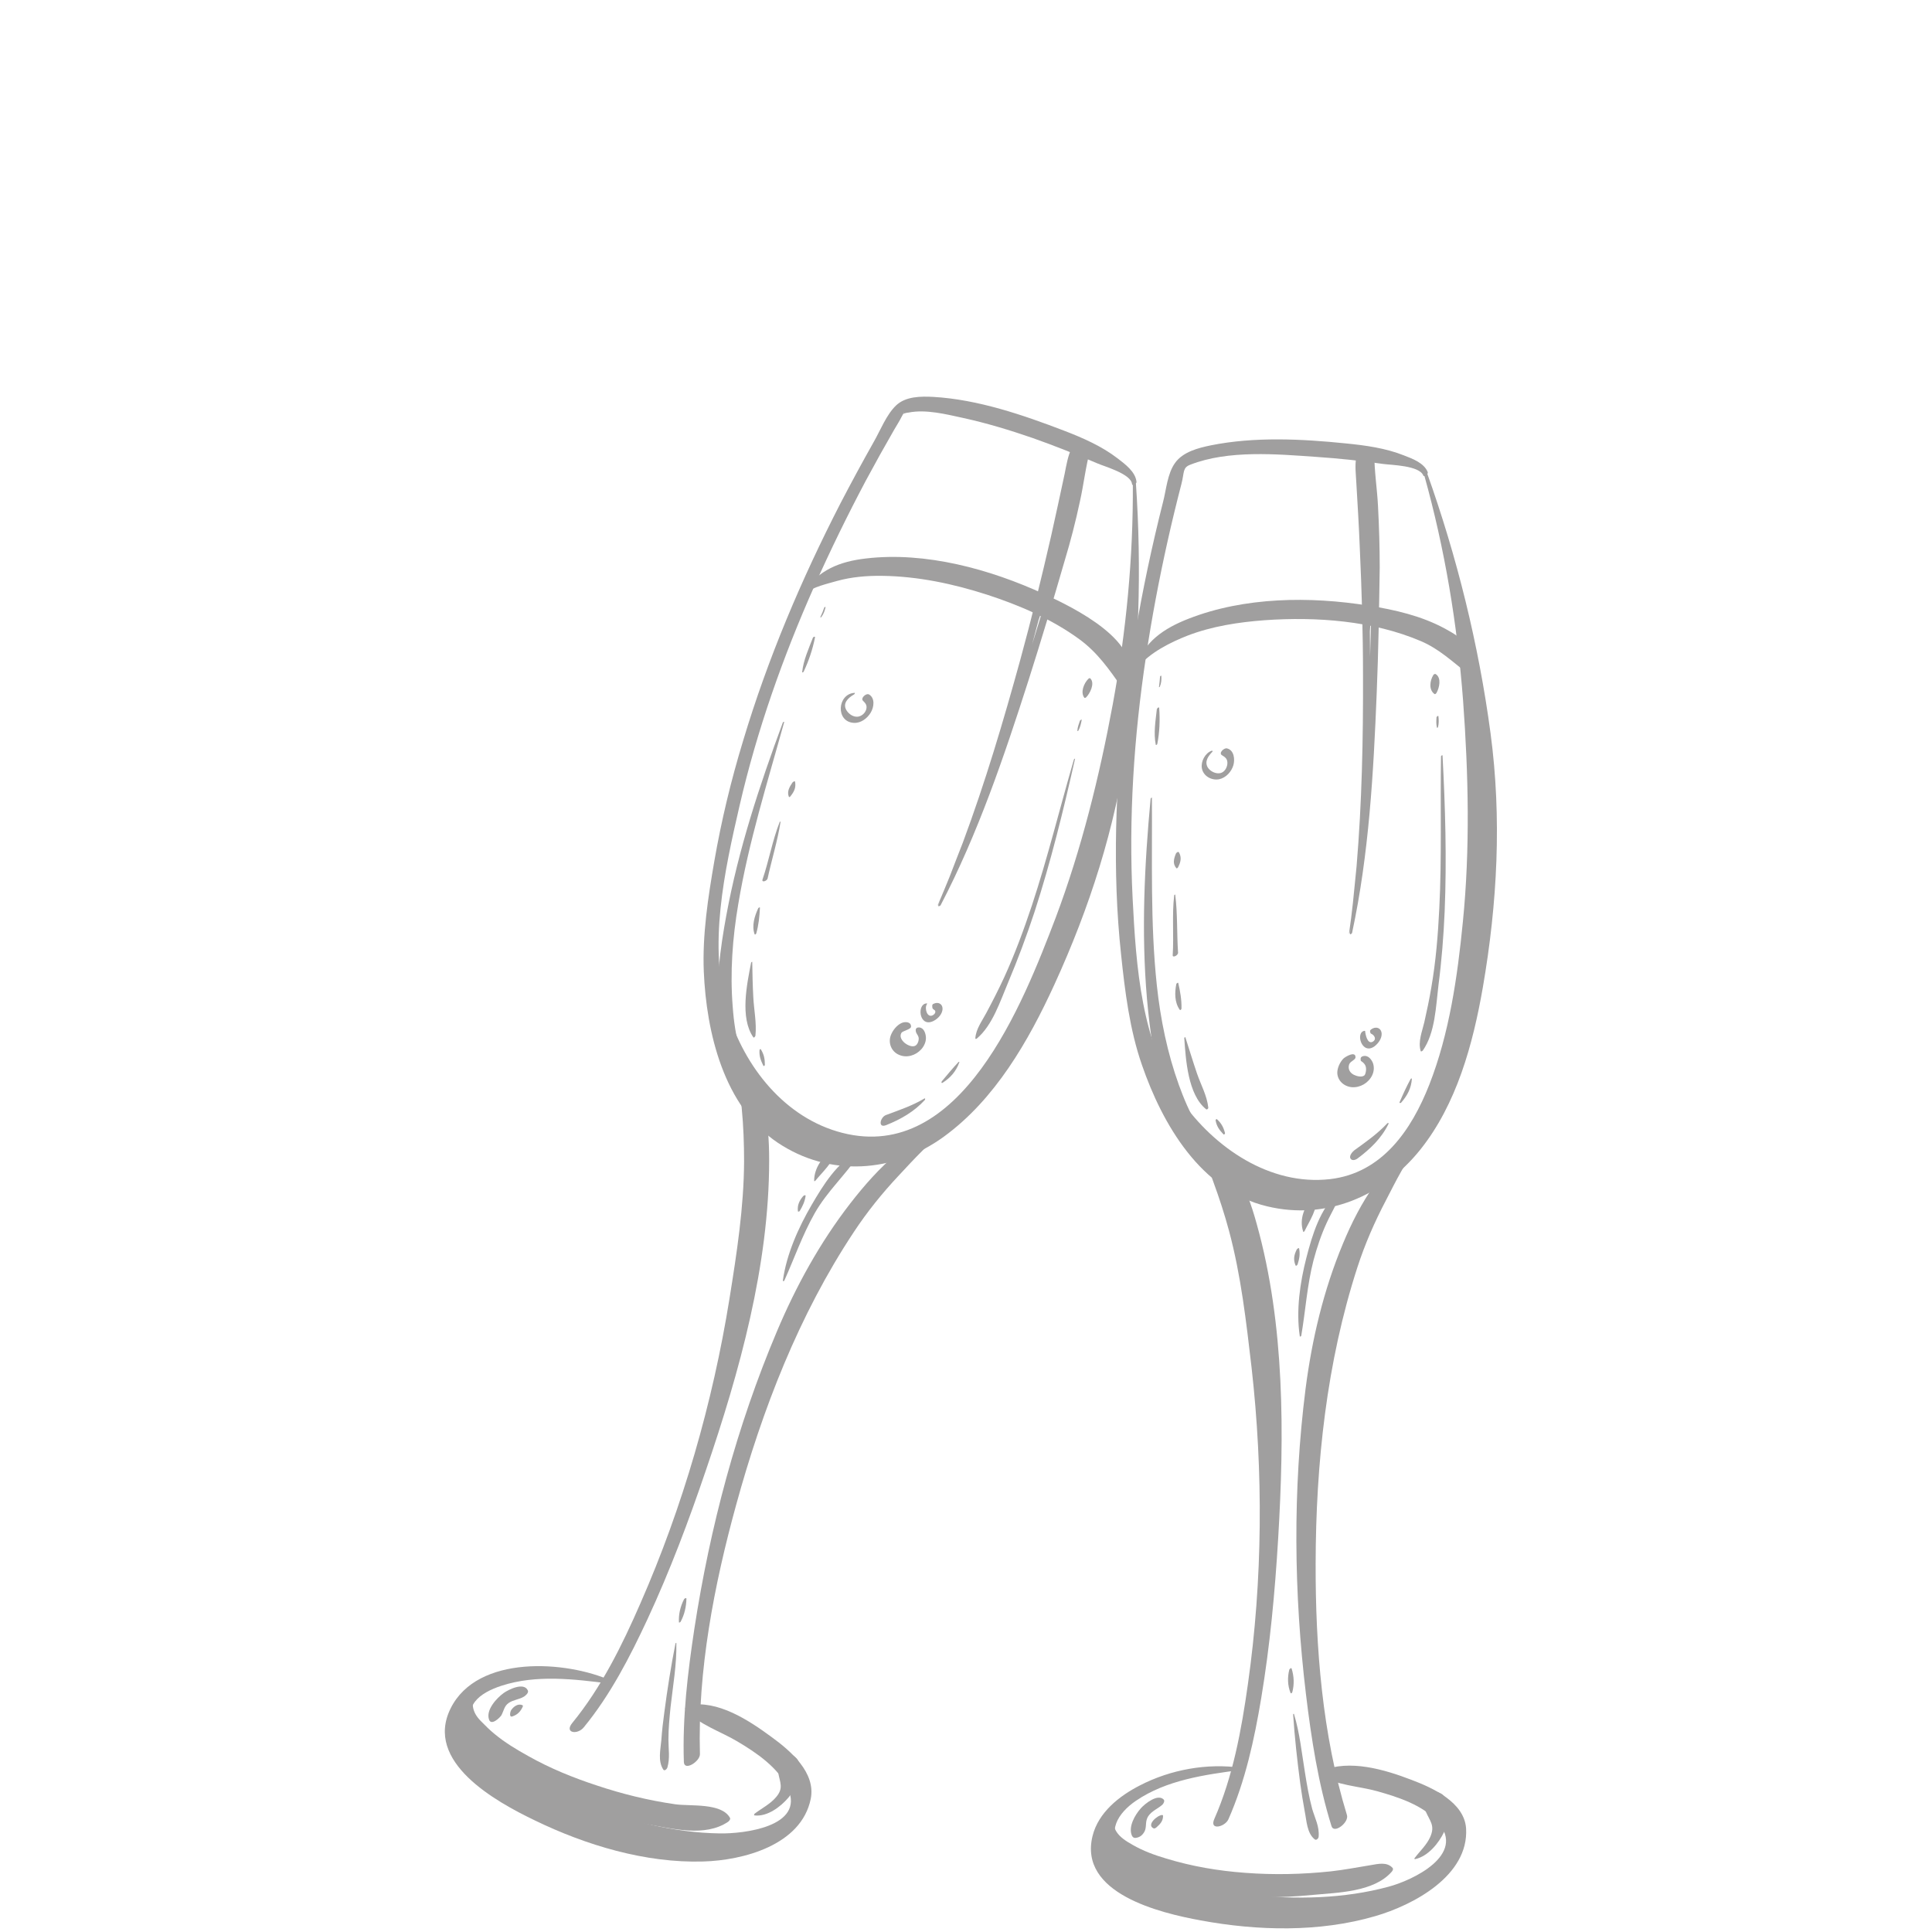 <?xml version="1.0" encoding="utf-8"?>
<!-- Generator: Adobe Illustrator 22.0.1, SVG Export Plug-In . SVG Version: 6.00 Build 0)  -->
<svg version="1.1" id="Ebene_1" xmlns="http://www.w3.org/2000/svg" xmlns:xlink="http://www.w3.org/1999/xlink" x="0px" y="0px"
	 viewBox="0 0 901.5 901.5" style="enable-background:new 0 0 901.5 901.5;" xml:space="preserve">
<style type="text/css">
	.st0{fill:#A09F9F;}
</style>
<g>
	<g>
		<path class="st0" d="M528.6,225.6c0.2,34.8-3.1,69-9.4,103.2c-6.2,33.5-14.6,67.5-26.6,99.4C477.4,468,448.4,542.8,393,528.6
			c-26.9-6.9-45.6-30.9-53.4-56.4c-9.4-30.6-1.5-65.9,5.5-96.3c8.1-35.1,20.2-69.3,34.8-102.2c7.5-16.8,15.6-33.4,24.2-49.6
			c4.3-8,8.7-15.9,13.2-23.7c1.1-1.9,2.4-3.9,3.4-5.9c1.9-3.7,1.3-1.7,0.5-1.2c0.8-0.5,1.8-0.7,2.8-0.8c8-1.6,17.5,0.8,25.3,2.5
			c11,2.4,21.9,5.7,32.6,9.4c10.2,3.6,20.2,7.6,30.1,11.8c3.4,1.5,15.7,4.9,16.2,9.6c0.1,1.3,2.3-0.1,2.1-1
			c-0.5-4.7-5.3-8.2-8.8-10.9c-7.4-5.7-16.3-9.6-24.9-12.9c-19.3-7.4-40.3-14.6-61.1-15.8c-5.8-0.3-12.9-0.3-17.4,4
			c-4.5,4.3-7.3,11.6-10.4,17c-5.3,9.4-10.5,19-15.5,28.6c-18.3,35.6-34,72.6-45.5,111c-5.6,18.4-10.1,37.1-13.4,56.1
			c-2.9,16.8-5.6,34.3-4.9,51.4c1.2,28.4,9.3,63,34.5,79.9c24.2,16.2,54.3,14.1,77.5-2.8c23.9-17.4,39.5-44.6,51.6-71
			c16.4-35.8,28.4-73.1,33.9-112.2c5.6-40.2,6.9-81.7,4.1-122.2C529.8,224.2,528.6,225.1,528.6,225.6z"/>
		<path class="st0" d="M342.5,498.1c1.4,2.7,1.4,5.4,2,8.2c0.7,3.6,1.3,7.2,1.6,10.8c0.8,8.2,1.1,16.6,1.1,24.8
			c-0.1,21.5-3.4,42.8-6.8,64c-7.8,48.6-21.8,97.2-41.6,142.3c-8.5,19.5-18.2,39.2-31.8,55.8c-3.8,4.7,2.5,5.6,5.4,2
			c12.4-15.1,21.5-32.8,29.7-50.4c10.5-22.6,19.3-46,27.3-69.6c15.7-46,29.5-95.5,29.5-144.5c0-9.4-0.5-18.9-3.3-28
			c-1.1-3.5-2.6-6.7-4.5-9.8c-2-3.3-4.1-4.6-6.9-7.3C343.8,495.7,342.1,497.3,342.5,498.1L342.5,498.1z"/>
		<path class="st0" d="M442.4,524.7c-8.7,3.7-16.2,7.2-23.7,13.4c-8.3,6.9-15.4,15-22,23.5c-14.1,18.2-25.3,38.6-34.2,59.7
			c-18.7,44.2-31.2,91.2-38.5,138.7c-3.1,20.5-5.6,41.3-4.9,62.1c0.1,4.6,7.6-0.2,7.5-3.6c-1.1-39,6.6-78.9,16.9-116.3
			c12.2-44.5,29.3-88.7,54.9-127.3c6.2-9.4,13.2-18.1,20.9-26.3c7.1-7.6,14.8-16.2,23.4-22.1C443.5,525.9,443.8,524.1,442.4,524.7
			L442.4,524.7z"/>
		<path class="st0" d="M285.3,784.3c-21-9.5-62.5-12.3-75,12.8c-12.5,25,20.9,43.5,39.2,52.3c23.9,11.6,51.7,20,78.6,19.2
			c18.6-0.5,45.8-7.6,50.2-29.2c2.5-12.3-9.5-22.5-18.3-28.9c-10.6-7.8-25.1-17.4-38.9-14.8c-0.7,0.1-1.8,1.3-1.2,2
			c6,7,16.4,10.2,24.2,14.9c8.8,5.2,19.3,12.3,23.6,22c7.9,17.8-20.8,21.1-31.8,20.9c-21.5-0.3-43.1-5.9-63.1-13.8
			c-18.3-7.2-40-17.4-50.8-34.7c-6.7-10.8,1.8-17.1,12-20.4c16.3-5.3,33.9-3.1,50.5-1C285.1,785.4,285.9,784.5,285.3,784.3
			L285.3,784.3z"/>
		<path class="st0" d="M221.3,788.2c-8.7,10.1-4.9,22.9,3.9,31.5c9.6,9.2,22.8,15.3,35.1,20.1c13.4,5.2,27.4,8.9,41.6,11.4
			c11.9,2.1,27.1,6.1,37.8-1.1c0.5-0.3,1.3-1.3,0.9-1.9c-4-7.1-18.5-5.3-25.5-6.3c-12.5-1.8-24.8-4.8-36.7-8.8
			c-11-3.6-21.8-8-31.9-13.7c-5.4-3-10.9-6.3-15.6-10.2c-2.4-1.9-4.5-4.1-6.6-6.2c-4.2-4.3-4.7-8.6-2.2-14.4
			C222.2,787.9,221.6,787.8,221.3,788.2L221.3,788.2z"/>
		<path class="st0" d="M352.1,847.1c5.9,0.7,12.1-4,15.7-8.2c3.4-4,8.3-13.6,3.8-18.5c-4.5-4.9-9.1,2.4-8.5,6.6
			c0.8,4.8,2.7,7.3-1,11.6c-2.7,3.2-6.7,5.2-10,7.7C352,846.5,351.6,847,352.1,847.1L352.1,847.1z"/>
		<path class="st0" d="M315.2,766.8c-2.1,10.6-3.8,21.4-5.2,32.1c-0.6,4.3-1.1,8.7-1.4,13c-0.4,4.6-1.7,9.8,0.9,13.8
			c0.6,0.9,1.7-0.3,1.9-0.9c1.3-4.5,0.5-8.5,0.5-13.1c0-5.1,0.5-10.2,1-15.2c1.1-9.9,2.9-19.8,2.7-29.8
			C315.7,766.4,315.3,766.7,315.2,766.8L315.2,766.8z"/>
		<path class="st0" d="M319.2,746.2c-1.7,3.3-2.6,7-2.4,10.7c0,0.5,0.7,0,0.8-0.2c1.8-3.3,2.6-7,2.7-10.7
			C320.2,745.3,319.3,746,319.2,746.2L319.2,746.2z"/>
		<path class="st0" d="M366,597.5c4.7-10.5,8.4-21.2,14.1-31.3c5.9-10.4,14.5-18,21-27.8c0.3-0.5,0.2-1.2-0.6-0.9
			c-9.7,4.5-16.5,15.7-21.7,24.6c-6.2,10.6-11.8,23.1-13.5,35.4C365.3,598.1,365.9,597.7,366,597.5L366,597.5z"/>
		<path class="st0" d="M380.5,550.9c3.4-4.2,8.4-8.5,9.4-13.9c0.1-0.5-0.3-0.7-0.7-0.5c-5.2,2.4-9.4,8.7-9.3,14.5
			C379.9,551.4,380.4,551,380.5,550.9L380.5,550.9z"/>
		<path class="st0" d="M374.8,558.1c-1.8,2.1-2.8,4.2-2.5,7c0,0.5,0.8,0.2,0.9-0.1c1.3-2.2,2.3-4.2,2.7-6.9
			C376,557.4,375.1,557.8,374.8,558.1L374.8,558.1z"/>
		<path class="st0" d="M375.8,276.7c3.9-2.9,10.2-4.3,14.7-5.6c6.9-1.9,14-2.5,21.1-2.4c16.6,0.2,33.2,3.7,49,8.8
			c15,4.9,30,11.3,42.8,20.6c8.7,6.3,14.1,14.2,20.1,22.7c0.7,1,2.4-0.7,2.6-1.3c8.8-19.7-25.4-36.1-38.9-42.3
			c-25.2-11.6-55.3-19.9-83.2-16.6c-12.1,1.4-22,5.3-28.9,15.6C374.9,276.7,375.2,277.1,375.8,276.7L375.8,276.7z"/>
		<path class="st0" d="M365.3,337.1c-10.9,29.4-20.7,59.1-26.4,90.1c-2.9,15.7-5,31.9-3.7,47.8c0.8,10.9,2.5,30.2,13.5,35.8
			c0.9,0.4,2.2-1,2.1-1.8c-0.5-6.6-3.6-12.3-5.4-18.6c-2-6.7-3-13.6-3.5-20.6c-1.3-16-0.1-32.2,2.6-48c4.8-28.8,13.6-56.7,21.4-84.8
			C366,336.6,365.4,336.9,365.3,337.1L365.3,337.1z"/>
		<path class="st0" d="M379.3,297.6c-2,5.2-4.4,10.4-5,16c0,0.4,0.6,0,0.7-0.2c2.4-5.1,4.2-10.4,5.3-16
			C380.4,296.8,379.4,297.2,379.3,297.6L379.3,297.6z"/>
		<path class="st0" d="M501.1,354.4c-6.6,22.7-12.2,45.7-19.6,68.1c-3.8,11.4-8,22.8-13,33.7c-2.6,5.6-5.4,11.1-8.3,16.5
			c-2,3.8-4.8,7.4-5.1,11.8c0,0.4,0.5,0.3,0.7,0.1c7.3-6.1,10.9-17.4,14.5-25.9c4.6-10.9,8.7-21.9,12.4-33.1
			c7.6-23.4,13.5-47.4,18.9-71.4C501.8,353.8,501.2,354.1,501.1,354.4L501.1,354.4z"/>
		<path class="st0" d="M447.2,495.6c-2.7,2.9-5.2,5.9-7.7,8.9c-0.4,0.5-0.2,1.1,0.4,0.7c3.6-2.3,6.2-5.3,7.7-9.4
			C447.8,495.4,447.5,495.4,447.2,495.6L447.2,495.6z"/>
		<path class="st0" d="M503.9,336.3c-0.5,1.5-1.1,3-1.2,4.7c0,0.3,0.4,0,0.5-0.1c0.8-1.5,1.2-3.1,1.5-4.8
			C505,335.4,504.1,336,503.9,336.3L503.9,336.3z"/>
		<path class="st0" d="M350.5,449.1c-2,10.2-5.3,25.8,1,34.9c0.3,0.5,1-0.5,1-0.8c0.6-5.9-0.7-12-1-17.9c-0.3-5.5-0.4-10.9-0.5-16.4
			C351,448.6,350.6,449,350.5,449.1L350.5,449.1z"/>
		<path class="st0" d="M354.4,490c-0.2,2.9,0.6,4.8,1.8,7.3c0.2,0.4,0.7-0.2,0.7-0.4c0-2.8-0.4-4.9-1.9-7.3
			C354.8,489.3,354.4,489.8,354.4,490L354.4,490z"/>
		<path class="st0" d="M353.8,423.8c-1.7,3.7-3.1,8.1-1.7,12.1c0.2,0.5,0.8-0.2,0.8-0.4c1.1-3.9,1.5-7.9,1.7-11.9
			C354.6,423.1,353.9,423.6,353.8,423.8L353.8,423.8z"/>
		<path class="st0" d="M431.3,512.6c-5.7,3.4-11.8,5.4-17.9,7.7c-2.7,1-3.9,6.3,0.1,4.7c6.8-2.7,13.1-6.3,18.1-11.8
			C431.7,512.9,431.8,512.3,431.3,512.6L431.3,512.6z"/>
		<path class="st0" d="M507.8,316.8c-2,2-3.8,6.3-1.8,8.8c0.2,0.2,0.7-0.1,0.8-0.2c1.8-1.8,4.2-6.5,2-8.8
			C508.5,316.2,508,316.6,507.8,316.8L507.8,316.8z"/>
		<path class="st0" d="M384.6,283.5c-0.5,1.5-1.1,3-1.8,4.4c-0.1,0.3,0.2,0.2,0.4,0.1c1.1-1.5,1.6-2.9,2-4.6
			C385.3,283,384.7,283.3,384.6,283.5L384.6,283.5z"/>
		<path class="st0" d="M363.8,383.6c-3.4,8.6-5,18-8,26.8c-0.5,1.6,2.2,0.7,2.4-0.6c1.9-8.7,4.6-17.4,6-26.2
			C364.3,383.2,363.8,383.4,363.8,383.6L363.8,383.6z"/>
		<path class="st0" d="M369.8,365.1c-1.4,2.1-2.7,4.2-1.7,6.7c0.1,0.3,0.6,0,0.7-0.2c1.7-2.1,2.7-4,2.2-6.8
			C370.9,364.2,370,364.9,369.8,365.1L369.8,365.1z"/>
		<path class="st0" d="M246.3,788.8c-1.8-4-8.9-0.5-11.3,1.2c-3.3,2.4-8.4,7.9-6.8,12.4c1,3,5.1-0.9,5.8-2.1
			c1.1-2.1,1.3-4.3,3.4-5.7c2.2-1.5,5-1.6,7.2-3C245.3,791.1,246.8,789.9,246.3,788.8L246.3,788.8z"/>
		<path class="st0" d="M239.1,800.9c2.4-0.8,3.8-2.3,4.8-4.5c0.1-0.3,0.2-0.6-0.1-0.7c-2-1-4.2,0.6-5.3,2.3
			C238.1,798.6,237.4,801.5,239.1,800.9L239.1,800.9z"/>
		<path class="st0" d="M425.1,479.1c0.1-2.3-2.6-2.5-4.3-1.8c-2.3,1-4.2,3.4-5.1,5.7c-1.4,3.6,0.2,7.7,3.8,9.2
			c3.6,1.6,7.8,0.3,10.4-2.6c1.5-1.7,2.4-3.9,2.1-6.1c-0.3-2.3-1.5-4.5-3.9-4c-0.4,0.1-0.7,0.5-0.8,0.9c-0.2,1.9,1.4,2.5,1.4,4.3
			c0,1.1-0.6,2.8-1.7,3.3c-1.5,0.7-3.7-0.4-4.9-1.4c-1.3-1.1-2.5-2.9-1.5-4.6C421.1,481,425,480.4,425.1,479.1L425.1,479.1z"/>
		<path class="st0" d="M432.5,468.2c-4.7,0-3.8,10.8,2.4,8.5c2.1-0.8,4.3-2.8,4.8-5.1c0.6-2.8-1.6-4.4-4.1-3.2
			c-0.3,0.1-0.6,0.4-0.6,0.8c0,0.5,0,1,0.2,1.4c0.3,0.5,1,0.6,1.2,1.2c0.2,0.8-0.4,1.5-1.1,1.9c-2.8,1.5-4-3.4-2.8-5.1
			C432.6,468.5,432.7,468.2,432.5,468.2L432.5,468.2z"/>
		<path class="st0" d="M398.7,323.3c-8,0.5-8.9,13.5-0.3,14c3.3,0.2,6.3-2.1,7.9-4.8c1.5-2.5,2.1-6.6-0.7-8.4
			c-1.4-0.9-4.2,1.7-2.9,2.9c1.2,1.2,2,2.1,1.5,4c-0.5,1.7-2,3.1-3.8,3.4c-2.2,0.3-4.4-1.2-5.5-3.1c-1.8-3.2,0.9-5.7,3.5-7.2
			C398.7,324,399.2,323.2,398.7,323.3L398.7,323.3z"/>
		<path class="st0" d="M503.9,234c1.8-8,2.7-16.5,4.9-24.4c0.6-1.9-2.4-0.9-3-0.5c0.6-0.3,0.6-0.5,0.1-0.6c-1.2-0.3-2.9,0.6-3.2,1.8
			l-0.1,0.2c0-0.7-0.1-1.4-0.2-2c-0.1-0.6-0.8-0.6-1.3-0.4c0,0,0,0,0,0c-0.5,0.1-0.9,0.5-1,0.8c0,0,0,0,0,0c-1.8,3.8-2.5,8-3.3,12.1
			c-2.1,9.8-4.2,19.6-6.4,29.4c-4.4,19.2-9.1,38.4-14.3,57.4c-7.9,28.7-16.4,57.4-26.8,85.3c-2.1,5.3-4.1,10.6-6.2,16
			c-1.8,4.4-3.6,8.8-5.5,13.2c-0.1,0.2,0.2,0.1,0.2,0c0.3-0.6,0.5-1.2,0.8-1.8c-0.3,0.7-0.5,1.4-0.8,2c-0.2,0.6,0.9,0.3,1.1-0.1
			c17.4-33.3,29.6-69.3,41-104.9c5.9-18.5,11.5-37.2,16.9-55.9C499.5,252.7,501.9,243.4,503.9,234z M487.7,280.7
			c-2,6.7-4,13.3-6.1,20c1-3.8,2-7.5,3-11.3C485.6,286.5,486.6,283.6,487.7,280.7z"/>
	</g>
	<g>
		<path class="st0" d="M664.5,221.5c9.7,34.7,15.5,69.7,18.2,105.5c2.5,34,3.3,69.1-0.1,103.1c-2.5,25.5-6.3,52.2-15.7,76.1
			c-8.3,21.1-22,41.2-46.3,44c-28,3.2-54-14.7-69.4-36.7c-18.7-26.8-21.1-62.6-22.7-94.3c-1.9-37.6,0.6-75.4,6.2-112.6
			c2.7-18.1,6.1-36.1,10.1-54c2-9,4.2-18,6.5-26.9c1.4-5.4,0.4-7.5,4.2-8.9c17.7-6.9,40.3-4.9,58.8-3.6c10.4,0.7,20.9,1.8,31.2,3.3
			c3.7,0.5,16.7,0.7,18.6,5.3c0.4,1.1,2.4-0.5,2.1-1.5c-1.7-4.3-7.2-6.3-11.1-7.8c-8.5-3.4-18-4.7-27.1-5.6
			c-20.6-2.1-42.6-3.2-63,0.9c-5.8,1.2-13,3-16.7,8.2c-3.6,5-4.1,12.5-5.6,18.2c-2.6,10.3-5,20.6-7.2,31
			c-8.4,39.9-13.8,80.6-14.7,121.4c-0.4,19.6,0.2,39.2,2.3,58.7c1.8,17.2,4,35.1,9.7,51.5c9.6,27.9,27.6,58.8,58.5,66.1
			c27.5,6.6,53.9-4.7,71.3-26.3c17.1-21.3,24.7-49.4,29.3-75.8c6.8-39.3,8.9-79.1,3.6-118.7c-5.5-41.2-15.7-82.5-29.7-121.6
			C665.5,219.9,664.3,220.9,664.5,221.5z"/>
		<path class="st0" d="M557.8,533.6c4,4.3,6.3,12.2,8.3,17.7c2.8,7.6,5.3,15.3,7.4,23.1c5.6,20.9,8,42.3,10.5,63.7
			c5.5,48.7,5.2,99.1-1.7,147.7c-3,21.3-7,43.3-15.7,63c-2.4,5.5,5,3.7,6.6,0.1c7.9-17.9,12.1-37.3,15.3-56.5
			c4.1-24.6,6.4-49.4,7.9-74.3c2.9-48.5,3.2-99.8-10-147c-2.5-9.1-5.6-18-10.8-25.9c-2.1-3.2-4.5-6.1-7.4-8.7
			c-2.6-2.4-5.5-3.3-8.6-5C558.7,531.2,557.2,532.9,557.8,533.6L557.8,533.6z"/>
		<path class="st0" d="M661.3,532.9c-7.5,6.1-14.2,11.8-19.9,19.9c-6,8.5-10.8,17.9-14.8,27.6c-9,21.6-14.4,44.4-17.4,67.6
			c-6,47.3-5.5,95.4,0.2,142.7c2.5,20.7,5.7,41.5,11.9,61.4c1.2,3.8,8.3-1.8,7.2-5.2c-11.5-37.5-14.7-78.4-14.6-117.4
			c0.1-46.6,5.1-93.8,19.5-138.2c3.5-10.8,8-21.1,13.3-31.2c4.5-8.7,9.3-18.6,15.6-26.1C663.1,533.1,662.2,532.2,661.3,532.9
			L661.3,532.9z"/>
		<path class="st0" d="M579.2,824.9c-15.9-2.3-33,0.8-47.3,8.2c-9.6,4.9-19.4,12.6-22.1,23.6c-6.6,26.8,31.4,35.9,50.5,39.4
			c26.5,4.9,55.4,5.6,81.4-2c17.6-5.1,43.7-18.8,42.4-40.9c-0.8-12.3-15.7-19-25.5-22.7c-12.5-4.8-28.9-9.7-41.9-4.2
			c-0.4,0.2-1.7,1.4-0.9,1.9c7.6,4.9,18.2,5.2,26.8,7.6c9.9,2.8,21.5,6.5,28.4,14.5c13.2,15.2-11.8,27.1-23.2,30.1
			c-20.7,5.6-43,6-64.2,3.8c-20.1-2.1-44.1-6.5-59.3-21c-8.6-8.2-2.5-17.3,5.7-22.9c14.2-9.7,32.1-12.2,48.8-14.4
			C579.2,825.9,579.9,825,579.2,824.9L579.2,824.9z"/>
		<path class="st0" d="M518.4,845.8c-5.3,10.2-0.3,21.2,8.9,26.9c11.6,7.3,26.2,9.8,39.6,11.3c15.1,1.7,30.4,1.7,45.6,0.2
			c11.7-1.1,28.4-1.3,36.8-10.7c0.4-0.4,1-1.3,0.5-1.9c-2.6-2.9-6.7-1.9-10.2-1.3c-6.2,1-12.3,2.2-18.6,2.9
			c-13.2,1.4-26.6,1.7-39.8,0.7c-12.6-0.9-25-3-37.1-6.7c-5.4-1.6-10.6-3.5-15.5-6.3c-7-3.9-10.1-7.1-9.1-15.4
			C519.4,845,518.5,845.6,518.4,845.8L518.4,845.8z"/>
		<path class="st0" d="M660.3,867.5c6.1-1.3,11.1-7.5,13.6-12.8c2.2-4.8,4.1-14.8-1.7-17.9c-5.7-3.1-8.7,4.2-7,8.3
			c2,4.7,4.6,6.7,2.1,12.2c-1.7,3.7-4.8,6.5-7.2,9.7C659.9,867.1,659.9,867.5,660.3,867.5L660.3,867.5z"/>
		<path class="st0" d="M603.4,800c0.7,10.7,1.9,21.4,3.3,32.1c0.6,4.4,1.3,8.7,2.1,13.1c0.9,4.4,1,10.2,4.7,13.1
			c0.8,0.6,1.8-0.6,1.8-1.3c0.4-4.7-1.7-8.5-3-12.9c-1.5-5.6-2.5-11.4-3.4-17.1c-1.5-9.1-2.4-18.3-5.1-27.2
			C603.7,799.5,603.3,799.9,603.4,800L603.4,800z"/>
		<path class="st0" d="M601.6,779.1c-0.9,3.6-0.8,7.4,0.6,10.9c0.2,0.4,0.8-0.2,0.8-0.4c1-3.7,0.8-7.4-0.3-11
			C602.5,778,601.7,778.8,601.6,779.1L601.6,779.1z"/>
		<path class="st0" d="M607.2,623.2c2-11.7,2.7-23.5,5.7-35.1c1.6-6,3.6-12,6.2-17.6c2.1-4.6,4.9-8.9,6.3-13.8
			c0.2-0.8-0.8-0.5-1.1-0.2c-8.3,7.4-12,19.8-14.7,30.3c-3,11.6-4.9,24.8-3.1,36.7C606.6,623.9,607.2,623.5,607.2,623.2L607.2,623.2
			z"/>
		<path class="st0" d="M608.7,574.5c2.3-4.8,6.4-10.6,5.4-16.1c-0.1-0.6-1,0-1.1,0.1c-4.3,4-6.9,10.4-4.9,16.2
			C608.1,575.1,608.6,574.6,608.7,574.5L608.7,574.5z"/>
		<path class="st0" d="M605.1,583c-1.3,2.6-1.7,4.7-0.6,7.4c0.2,0.6,1-0.2,1-0.5c0.8-2.5,1.2-4.6,0.7-7.3
			C606.1,582,605.2,582.8,605.1,583L605.1,583z"/>
		<path class="st0" d="M531.1,311.3c5.2-6.7,15.3-11.7,23-14.7c11.4-4.4,23.9-6.3,36-7.2c24.1-1.7,50.6,0.2,73,9.8
			c8.4,3.6,14.6,9.5,21.6,15c1,0.8,2.6-0.7,2.8-1.7c2-9.7-5.5-15-13.3-19.2c-10.9-5.9-23.4-8.8-35.6-10.7c-27.3-4.4-57.9-4.1-84,6.1
			c-11.3,4.4-20.9,10.7-24.5,22.6C529.9,312,530.9,311.6,531.1,311.3L531.1,311.3z"/>
		<path class="st0" d="M536.9,372.6c-2.9,31.1-4.4,62.3-1.7,93.5c1.4,15.7,3.6,31.7,8.9,46.6c3.8,10.7,10.6,28.5,22.9,31.4
			c1,0.2,2.4-1,2.1-2.1c-2.1-6.6-7.1-11.4-10.6-17.3c-3.5-5.8-6.1-12.1-8.4-18.4c-5.4-15-8.6-30.7-10.3-46.5
			c-3.1-29.1-2.1-58.4-2.3-87.5C537.6,371.9,537,372.4,536.9,372.6L536.9,372.6z"/>
		<path class="st0" d="M539.8,330.9c-0.6,5.5-1.6,11.1-0.5,16.6c0.1,0.4,0.7-0.2,0.7-0.3c1.1-5.6,1.3-11.1,0.9-16.8
			C540.8,329.6,539.9,330.5,539.8,330.9L539.8,330.9z"/>
		<path class="st0" d="M672.4,352.9c-0.4,23.6,0.4,47.3-0.8,70.9c-0.6,12.3-1.6,24.7-3.7,36.8c-0.9,5.5-2.1,11-3.3,16.4
			c-1,4.3-3,9-1.7,13.4c0.1,0.5,0.8,0,1-0.2c5.8-8.3,6.1-20.6,7.3-30.4c1.5-11.5,2.4-23,2.9-34.5c1-24.2,0.3-48.6-1-72.8
			C673,352.2,672.4,352.7,672.4,352.9L672.4,352.9z"/>
		<path class="st0" d="M658.2,503.5c-1.9,3.5-3.5,7-5.1,10.7c-0.3,0.6,0.4,0.6,0.7,0.3c2.9-3.3,4.7-6.7,5-11.1
			C658.8,503,658.2,503.4,658.2,503.5L658.2,503.5z"/>
		<path class="st0" d="M670.3,334.7c-0.1,1.6-0.2,3.2,0.2,4.8c0.1,0.3,0.5-0.1,0.5-0.2c0.4-1.6,0.4-3.3,0.2-5
			C671.2,333.7,670.3,334.4,670.3,334.7L670.3,334.7z"/>
		<path class="st0" d="M552.6,484.4c0.7,10.1,1.7,26.4,10.2,33.2c0.4,0.3,1.1-0.3,1-0.8c-0.6-5.6-3.5-10.7-5.3-16
			c-1.9-5.6-3.6-11.2-5.4-16.8C553,483.8,552.6,484.2,552.6,484.4L552.6,484.4z"/>
		<path class="st0" d="M567.2,522.7c0.5,2.9,1.8,4.6,3.7,6.6c0.3,0.3,0.8-0.3,0.7-0.6c-0.7-2.7-1.7-4.6-3.8-6.5
			C567.6,522.1,567.2,522.5,567.2,522.7L567.2,522.7z"/>
		<path class="st0" d="M548.9,459.1c-0.8,4-0.9,8.6,1.6,12.1c0.3,0.4,0.8-0.3,0.8-0.6c0.1-4-0.6-8-1.5-11.9
			C549.6,458.3,549,458.9,548.9,459.1L548.9,459.1z"/>
		<path class="st0" d="M647.3,524.2c-4.6,4.9-9.9,8.6-15.3,12.5c-0.9,0.7-2.5,2.5-1.9,3.8c0.7,1.3,2.3,0.8,3.3,0.1
			c5.9-4.4,11.2-9.4,14.5-16.2C648.1,523.9,647.5,523.9,647.3,524.2L647.3,524.2z"/>
		<path class="st0" d="M668.8,315c-1.6,2.6-2.2,6.8,0.5,8.8c0.4,0.3,0.8-0.2,1-0.5c1.3-2.3,2.4-6.9-0.3-8.7
			C669.6,314.3,669,314.6,668.8,315L668.8,315z"/>
		<path class="st0" d="M541.3,315.7c-0.1,1.6-0.3,3.2-0.5,4.8c-0.1,0.3,0.4,0.1,0.4-0.1c0.7-1.7,0.8-3.1,0.7-5
			C541.8,315.1,541.3,315.5,541.3,315.7L541.3,315.7z"/>
		<path class="st0" d="M547.9,417.8c-1.1,9.2-0.1,18.6-0.7,27.9c-0.1,1.4,2.6,0.1,2.5-1.2c-0.6-8.9-0.2-18.1-1.3-26.9
			C548.3,417.2,547.9,417.6,547.9,417.8L547.9,417.8z"/>
		<path class="st0" d="M548.7,398.3c-1,2.5-1.6,4.7,0.2,6.8c0.2,0.3,0.7-0.2,0.8-0.4c1.2-2.4,1.8-4.5,0.4-7
			C549.7,397.2,548.9,397.9,548.7,398.3L548.7,398.3z"/>
		<path class="st0" d="M543,839.7c-2.8-2.9-8.8,2-10.6,4c-2.7,3-6.1,8.7-4.2,12.9c0.3,0.6,0.9,1.1,1.6,1c1.7-0.2,2.9-0.9,3.9-2.4
			c1.3-1.9,0.8-3.8,1.3-5.9c1-3.8,4.8-4.9,7.4-7.2C542.9,841.6,543.6,840.4,543,839.7L543,839.7z"/>
		<path class="st0" d="M539.7,852.6c1.7-1.5,3-2.9,3-5.3c0-0.2-0.2-0.4-0.4-0.4c-2.3,0.1-7.4,4.6-4.1,6.2
			C538.7,853.4,539.4,852.9,539.7,852.6L539.7,852.6z"/>
		<path class="st0" d="M632.5,493.4c0.1-3.2-4.8-0.3-5.7,0.6c-1.6,1.7-2.8,4.3-2.8,6.6c0.1,3.7,3.2,6.4,6.8,6.7
			c3.9,0.3,7.8-2,9.5-5.6c0.9-1.9,1-4.1,0.2-6c-1-2.1-2.8-3.7-5-2.7c-0.3,0.2-0.6,0.5-0.6,0.9c0,0.2,0,0.5,0,0.7
			c0,0.2,0.1,0.4,0.2,0.5c1.7,1.1,2.5,2.3,2.3,4.4c-0.1,0.8-0.3,2-0.9,2.4c-1.3,0.9-3.6,0.2-4.8-0.4c-1.6-0.8-2.7-2.4-2.3-4.3
			c0.3-1.6,1.5-1.9,2.6-2.9C632,494.2,632.5,493.9,632.5,493.4L632.5,493.4z"/>
		<path class="st0" d="M636.7,481c-4.4,0.6-1.3,11.6,4.7,7.2c1.7-1.3,3.4-3.6,3.3-5.9c-0.2-2.9-3-3.5-5-1.9
			c-0.2,0.2-0.5,0.5-0.4,0.8c0,0.2,0,0.3,0.1,0.5c0,0.3,0.2,0.6,0.5,0.7c1.4,0.6,2.6,2.6,0.6,3.7c-2.5,1.3-3.4-3.6-3.5-4.9
			C637,481,636.8,481,636.7,481L636.7,481z"/>
		<path class="st0" d="M565.4,350.3c-3.1,1.1-5.1,5-4.6,8.1c0.6,3.7,4.5,5.9,8.1,5.2c3.2-0.7,5.7-3.5,6.6-6.5c0.8-2.7,0.4-7.1-3-7.9
			c-1.4-0.3-4,2.2-2.3,3.2c1.7,1,2.7,1.9,2.5,4.1c-0.2,1.8-1.3,3.7-3.1,4.2c-2.2,0.6-5-0.8-6.1-2.7c-1.5-2.8,0.3-5.2,2.2-7.2
			C565.9,350.6,565.9,350.2,565.4,350.3L565.4,350.3z"/>
		<path class="st0" d="M643,236.2c-0.4-8.2-1.8-16.6-1.7-24.8c0-2-2.5-0.3-3,0.3c0.5-0.5,0.5-0.7,0-0.6c-1.3,0-2.6,1.3-2.6,2.6
			l0,0.2c-0.2-0.6-0.4-1.3-0.7-1.9c-0.3-0.6-0.9-0.3-1.4-0.1c0,0,0,0,0,0c-0.4,0.3-0.7,0.7-0.7,1.1c0,0,0,0,0,0
			c-0.8,4.2-0.2,8.4,0,12.6c0.6,10,1.2,20,1.6,30.1c0.9,19.7,1.5,39.4,1.5,59.2c0.1,29.8-0.5,59.6-3,89.3c-0.6,5.7-1.1,11.4-1.7,17
			c-0.5,4.7-1.1,9.4-1.8,14.2c0,0.2,0.2,0.1,0.3,0c0.1-0.6,0.2-1.3,0.3-1.9c-0.1,0.7-0.1,1.5-0.2,2.2c-0.1,0.6,0.9,0,1-0.4
			c7.9-36.7,10-74.7,11.5-112.1c0.8-19.4,1.1-38.9,1.4-58.3C643.8,255.3,643.5,245.7,643,236.2z M639.8,285.5
			c-0.1,7-0.3,13.9-0.5,20.9c0-3.9-0.1-7.8-0.1-11.7C639.4,291.6,639.6,288.5,639.8,285.5z"/>
	</g>
</g>
</svg>
